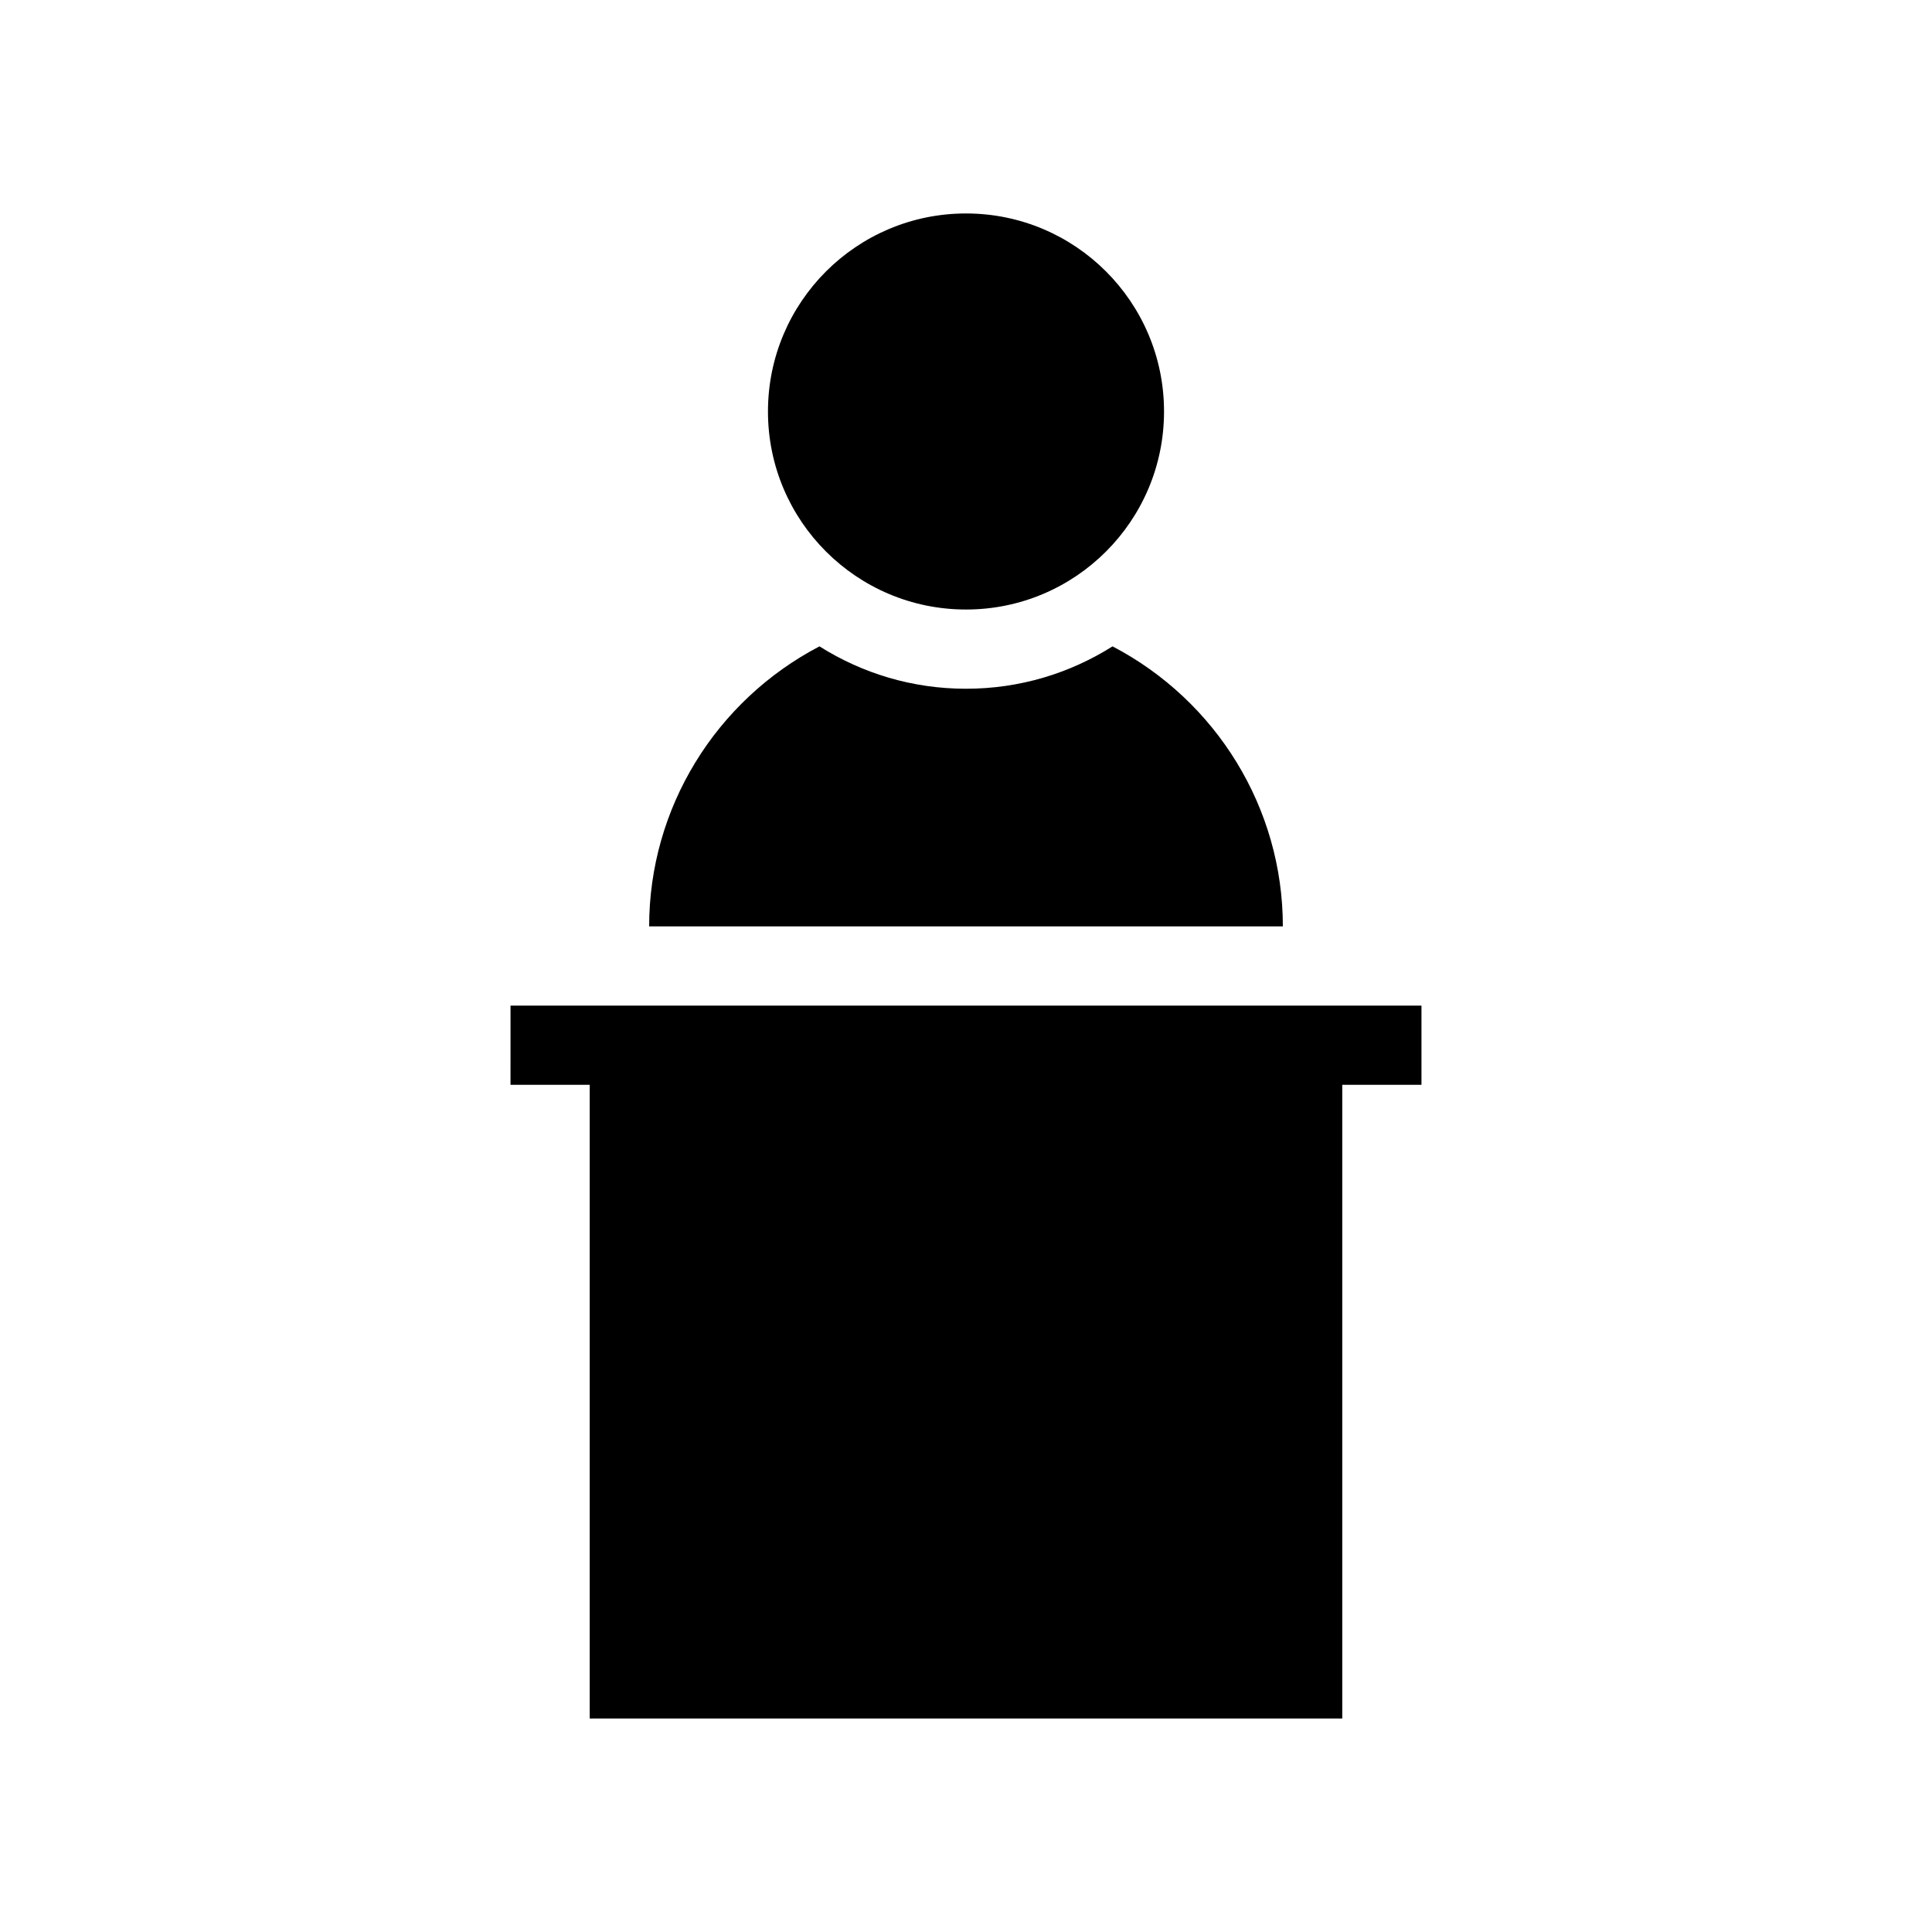 <?xml version="1.0" encoding="UTF-8"?>
<!-- Uploaded to: ICON Repo, www.svgrepo.com, Generator: ICON Repo Mixer Tools -->
<svg fill="#000000" width="800px" height="800px" version="1.1" viewBox="144 144 512 512" xmlns="http://www.w3.org/2000/svg">
 <g>
  <path d="m452.48 253.05c0 28.984-23.496 52.48-52.48 52.48s-52.48-23.496-52.48-52.48c0-28.984 23.496-52.48 52.48-52.48s52.48 23.496 52.48 52.48"/>
  <path d="m316.03 389.5h167.94c0-31.383-17.633-59.828-45.133-74.207-11.336 7.137-24.562 11.23-38.836 11.23s-27.5-4.094-38.836-11.23c-27.5 14.379-45.133 42.824-45.133 74.207z"/>
  <path d="m279.29 431.49h20.992v167.93h199.43v-167.93h20.992v-20.992h-241.41z"/>
 </g>
</svg>